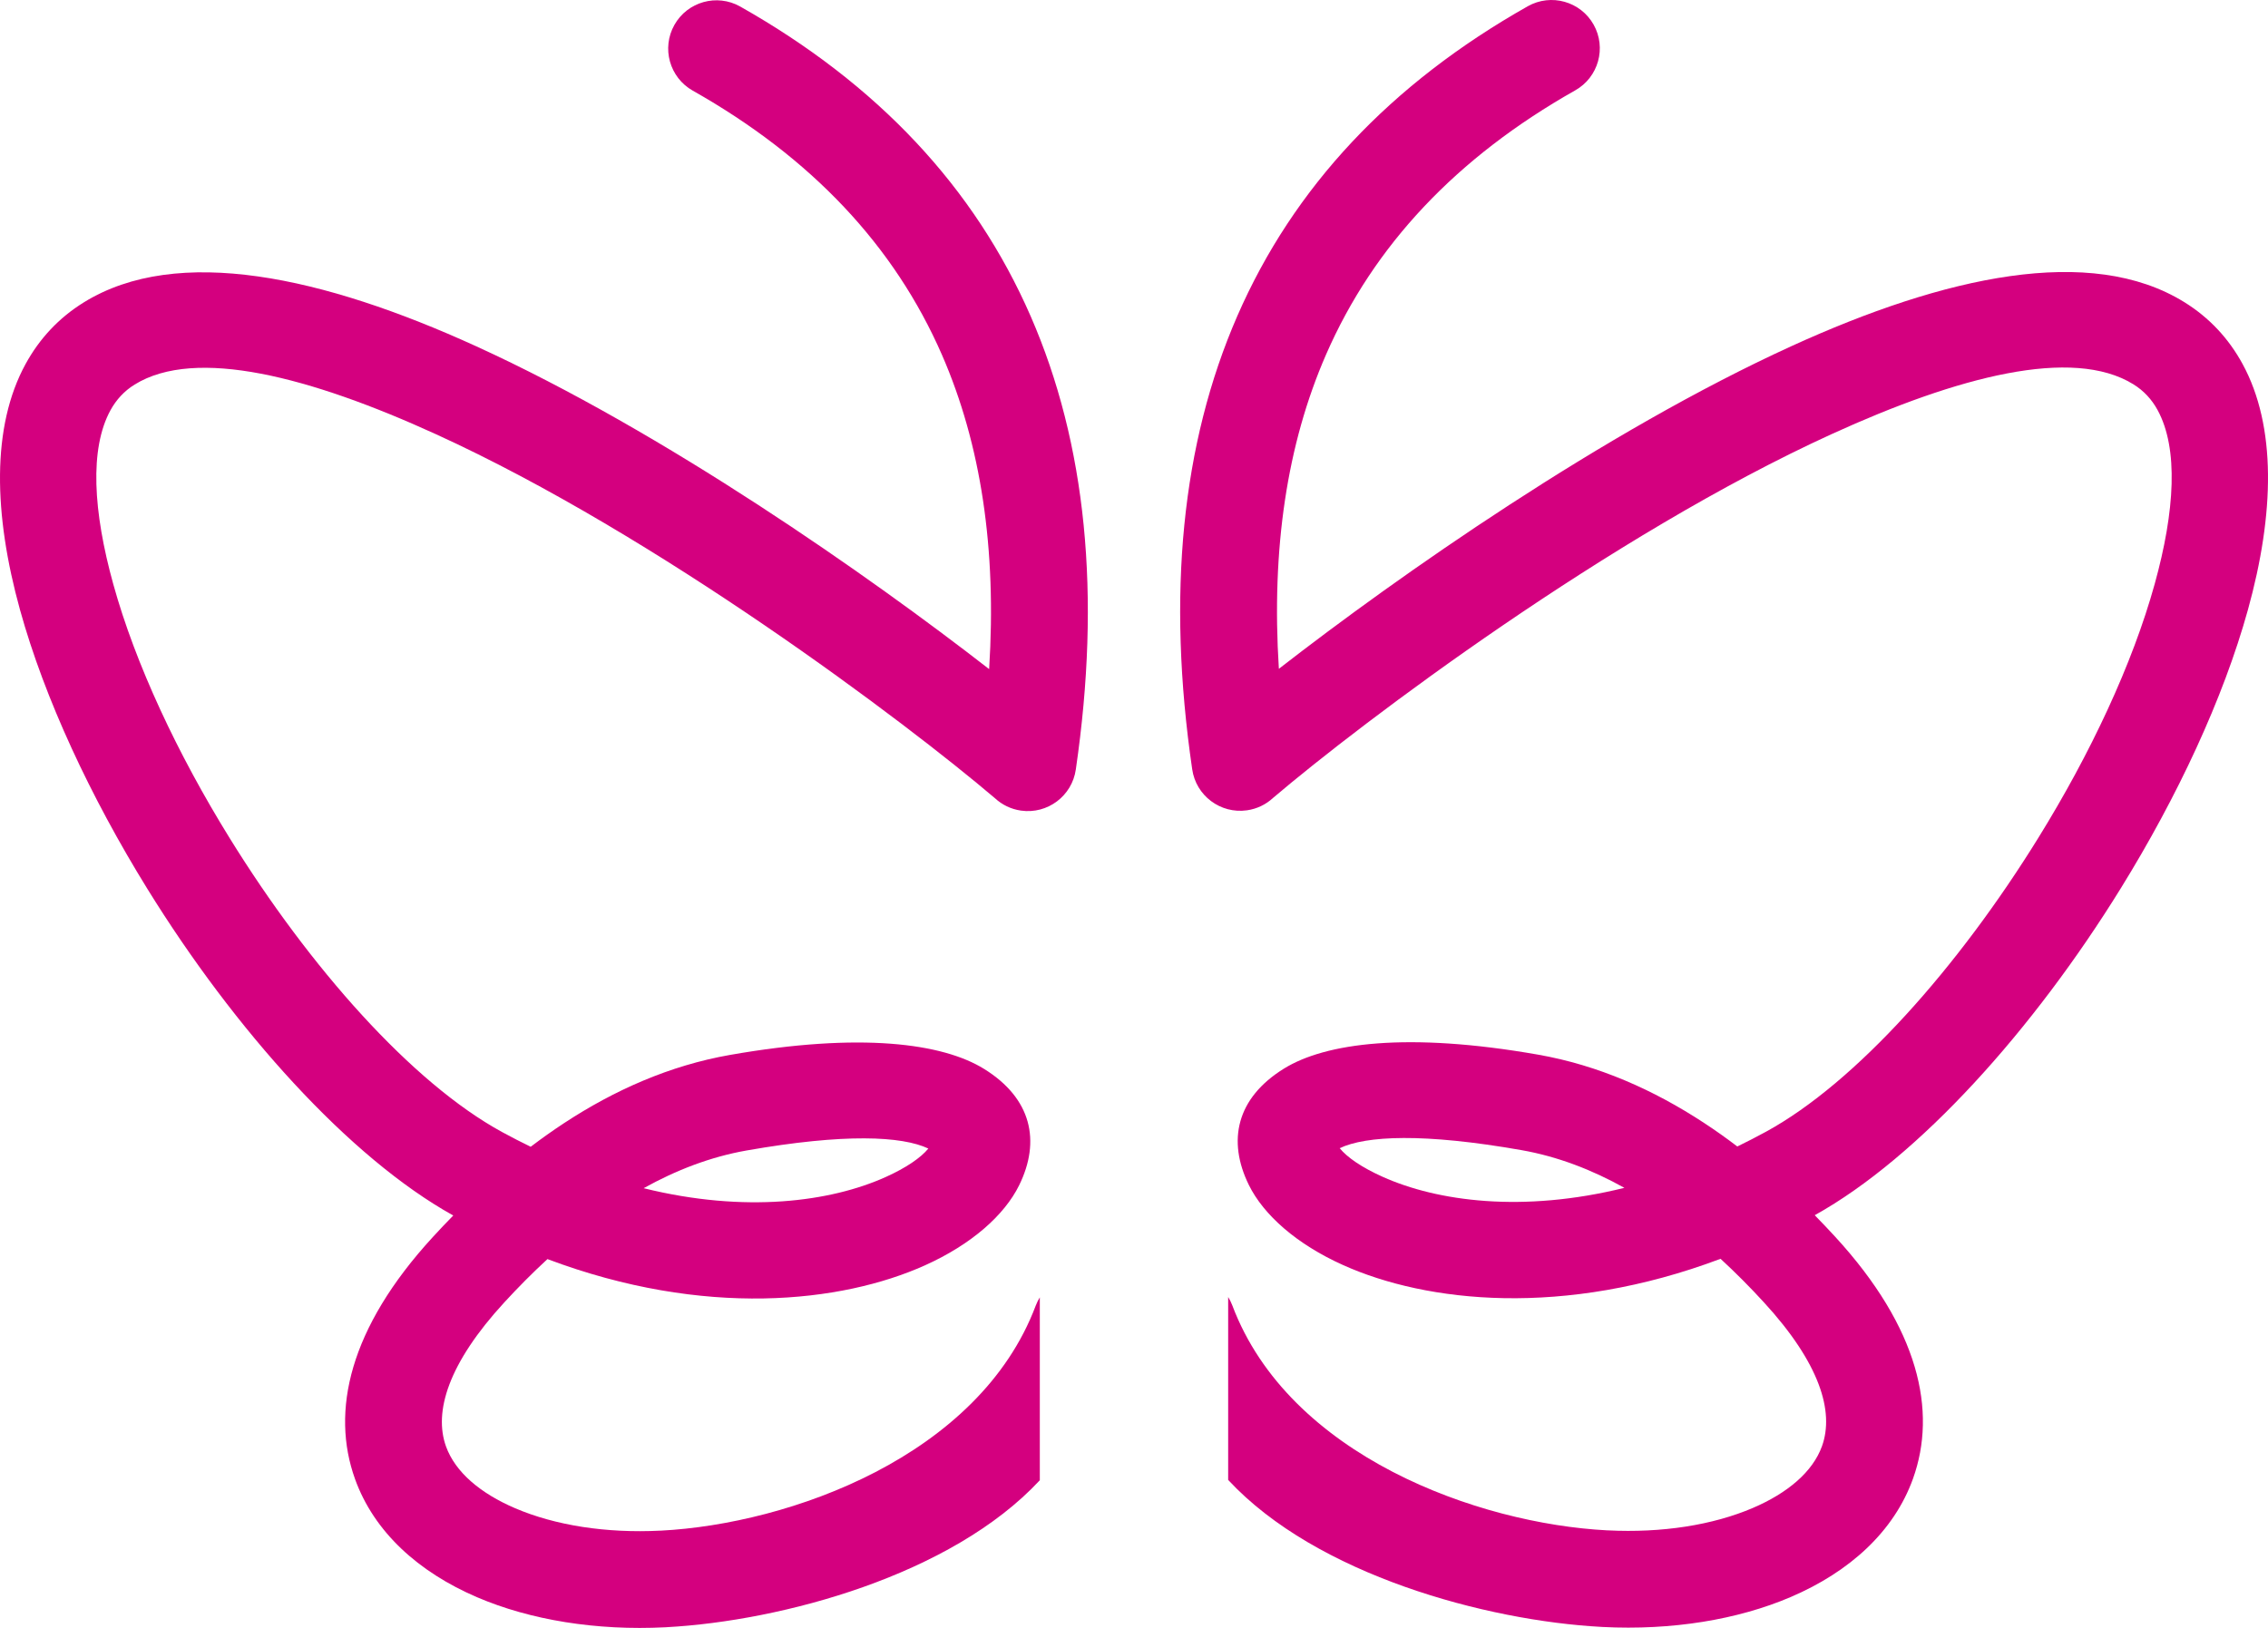 <svg aria-label="" aria-hidden="true" role="presentation" data-type="color" xmlns="http://www.w3.org/2000/svg" viewBox="130.095 245.853 819.98 588.724" data-bbox="130.095 245.853 819.98 588.724" preserveAspectRatio="xMidYMid meet">
    <g>
        <path data-color="1" fill="#d4007f" d="M506.04 715.02c-.58.94-1.09 1.94-1.49 3.01-20.48 54.45-88.91 78.95-135.51 81.36h-.19c-19.61 1-38.05-1.9-52.55-8.12-12.49-5.36-21.6-13-24.96-22.34-4.49-12.51.79-30.01 21.09-52.09 4.95-5.39 10.15-10.64 15.59-15.65 56.78 21.37 106.29 15.82 136.44 2.28 16.83-7.56 28.75-18.14 34.08-28.94 7.9-16.03 4.52-31.47-12.66-42.12-14.98-9.28-44.64-13.35-91.89-5.05-21.81 3.83-41.82 12.75-59.96 24.66-4.12 2.71-8.14 5.56-12.07 8.55-3.43-1.66-6.88-3.44-10.37-5.34-32.6-17.81-69.58-59.57-98.46-106.28-18.88-30.51-34.05-62.87-42.07-91.8-7.31-26.36-8.64-48.99-1.04-62.91 2.09-3.82 4.98-6.98 8.75-9.31 22.05-13.64 63.43-2.83 109 17.98C368 439.53 457.34 506.89 489.84 534.54c2.52 2.33 5.74 3.94 9.4 4.46 9.57 1.36 18.45-5.3 19.81-14.87 9.22-63.16 3.78-117.8-16.32-163.91-20.31-46.58-55.32-83.92-105.03-112.01-8.4-4.73-19.05-1.75-23.78 6.65s-1.75 19.05 6.65 23.78c42.84 24.21 72.87 56.07 90.09 95.56 14.12 32.38 19.8 70.27 17.05 113.63-43.46-33.78-117.4-85.68-185.39-116.72-55.33-25.26-108.01-36.88-141.9-15.92-9.15 5.66-16.11 13.22-21.09 22.33-12.35 22.6-11.6 54.24-1.98 88.95 8.91 32.13 25.51 67.65 46.04 100.85 31.5 50.95 72.86 97.12 110.58 118.11-2.49 2.53-4.93 5.1-7.31 7.7-30.44 33.12-36.98 63.17-28.21 87.59 6.87 19.13 22.91 33.65 44.14 42.76 19.23 8.25 43.1 12.13 68.03 10.86l.48-.03c41.56-2.24 102.99-18.75 134.93-53.14v-66.16Zm-106.02-53.11c35.45-6.23 56.19-5.22 65.71-.7-2.72 3.33-8.02 6.97-15.53 10.35-19.77 8.87-50.59 13.11-87.4 3.99 11.7-6.52 24.13-11.33 37.22-13.64"></path>
        <path data-color="1" fill="#d4007f" d="M574.14 781.06c31.94 34.39 93.37 50.9 134.93 53.14l.48.03c24.93 1.27 48.81-2.61 68.03-10.86 21.23-9.11 37.27-23.63 44.14-42.76 8.77-24.42 2.23-54.47-28.21-87.59-2.38-2.59-4.82-5.16-7.31-7.7 37.73-20.99 79.08-67.16 110.58-118.11 20.54-33.2 37.14-68.73 46.04-100.85 9.62-34.71 10.37-66.35-1.98-88.95-4.98-9.11-11.93-16.67-21.09-22.33-33.89-20.96-86.56-9.34-141.9 15.92-67.99 31.04-141.93 82.94-185.39 116.72-2.75-43.37 2.93-81.25 17.05-113.63 17.22-39.5 47.25-71.36 90.09-95.56 8.4-4.73 11.38-15.38 6.65-23.78s-15.38-11.38-23.78-6.65c-49.71 28.09-84.72 65.44-105.03 112.01-20.1 46.11-25.54 100.76-16.32 163.91 1.36 9.57 10.23 16.23 19.81 14.87 3.65-.52 6.88-2.13 9.4-4.46 32.5-27.65 121.84-95.01 202.07-131.63 45.57-20.8 86.95-31.61 109-17.98 3.77 2.33 6.67 5.49 8.75 9.31 7.6 13.91 6.27 36.54-1.04 62.91-8.02 28.94-23.19 61.29-42.07 91.8-28.88 46.71-65.86 88.47-98.46 106.28-3.48 1.9-6.94 3.68-10.37 5.34-3.92-2.99-7.95-5.85-12.07-8.55-18.14-11.9-38.15-20.83-59.96-24.66-47.25-8.3-76.91-4.23-91.89 5.05-17.18 10.65-20.56 26.09-12.66 42.12 5.33 10.8 17.25 21.39 34.08 28.94 30.15 13.54 79.66 19.09 136.44-2.28 5.44 5.01 10.64 10.25 15.59 15.65 20.3 22.08 25.58 39.58 21.09 52.09-3.35 9.33-12.47 16.98-24.96 22.34-14.49 6.22-32.93 9.12-52.55 8.12h-.19c-46.6-2.42-115.03-26.92-135.51-81.37-.4-1.07-.92-2.07-1.49-3.01v66.16Zm143.24-105.64c-36.81 9.12-67.64 4.88-87.4-3.99-7.51-3.37-12.81-7.01-15.53-10.35 9.52-4.52 30.27-5.53 65.71.7 13.08 2.3 25.52 7.11 37.22 13.64"></path>
    </g>
</svg>